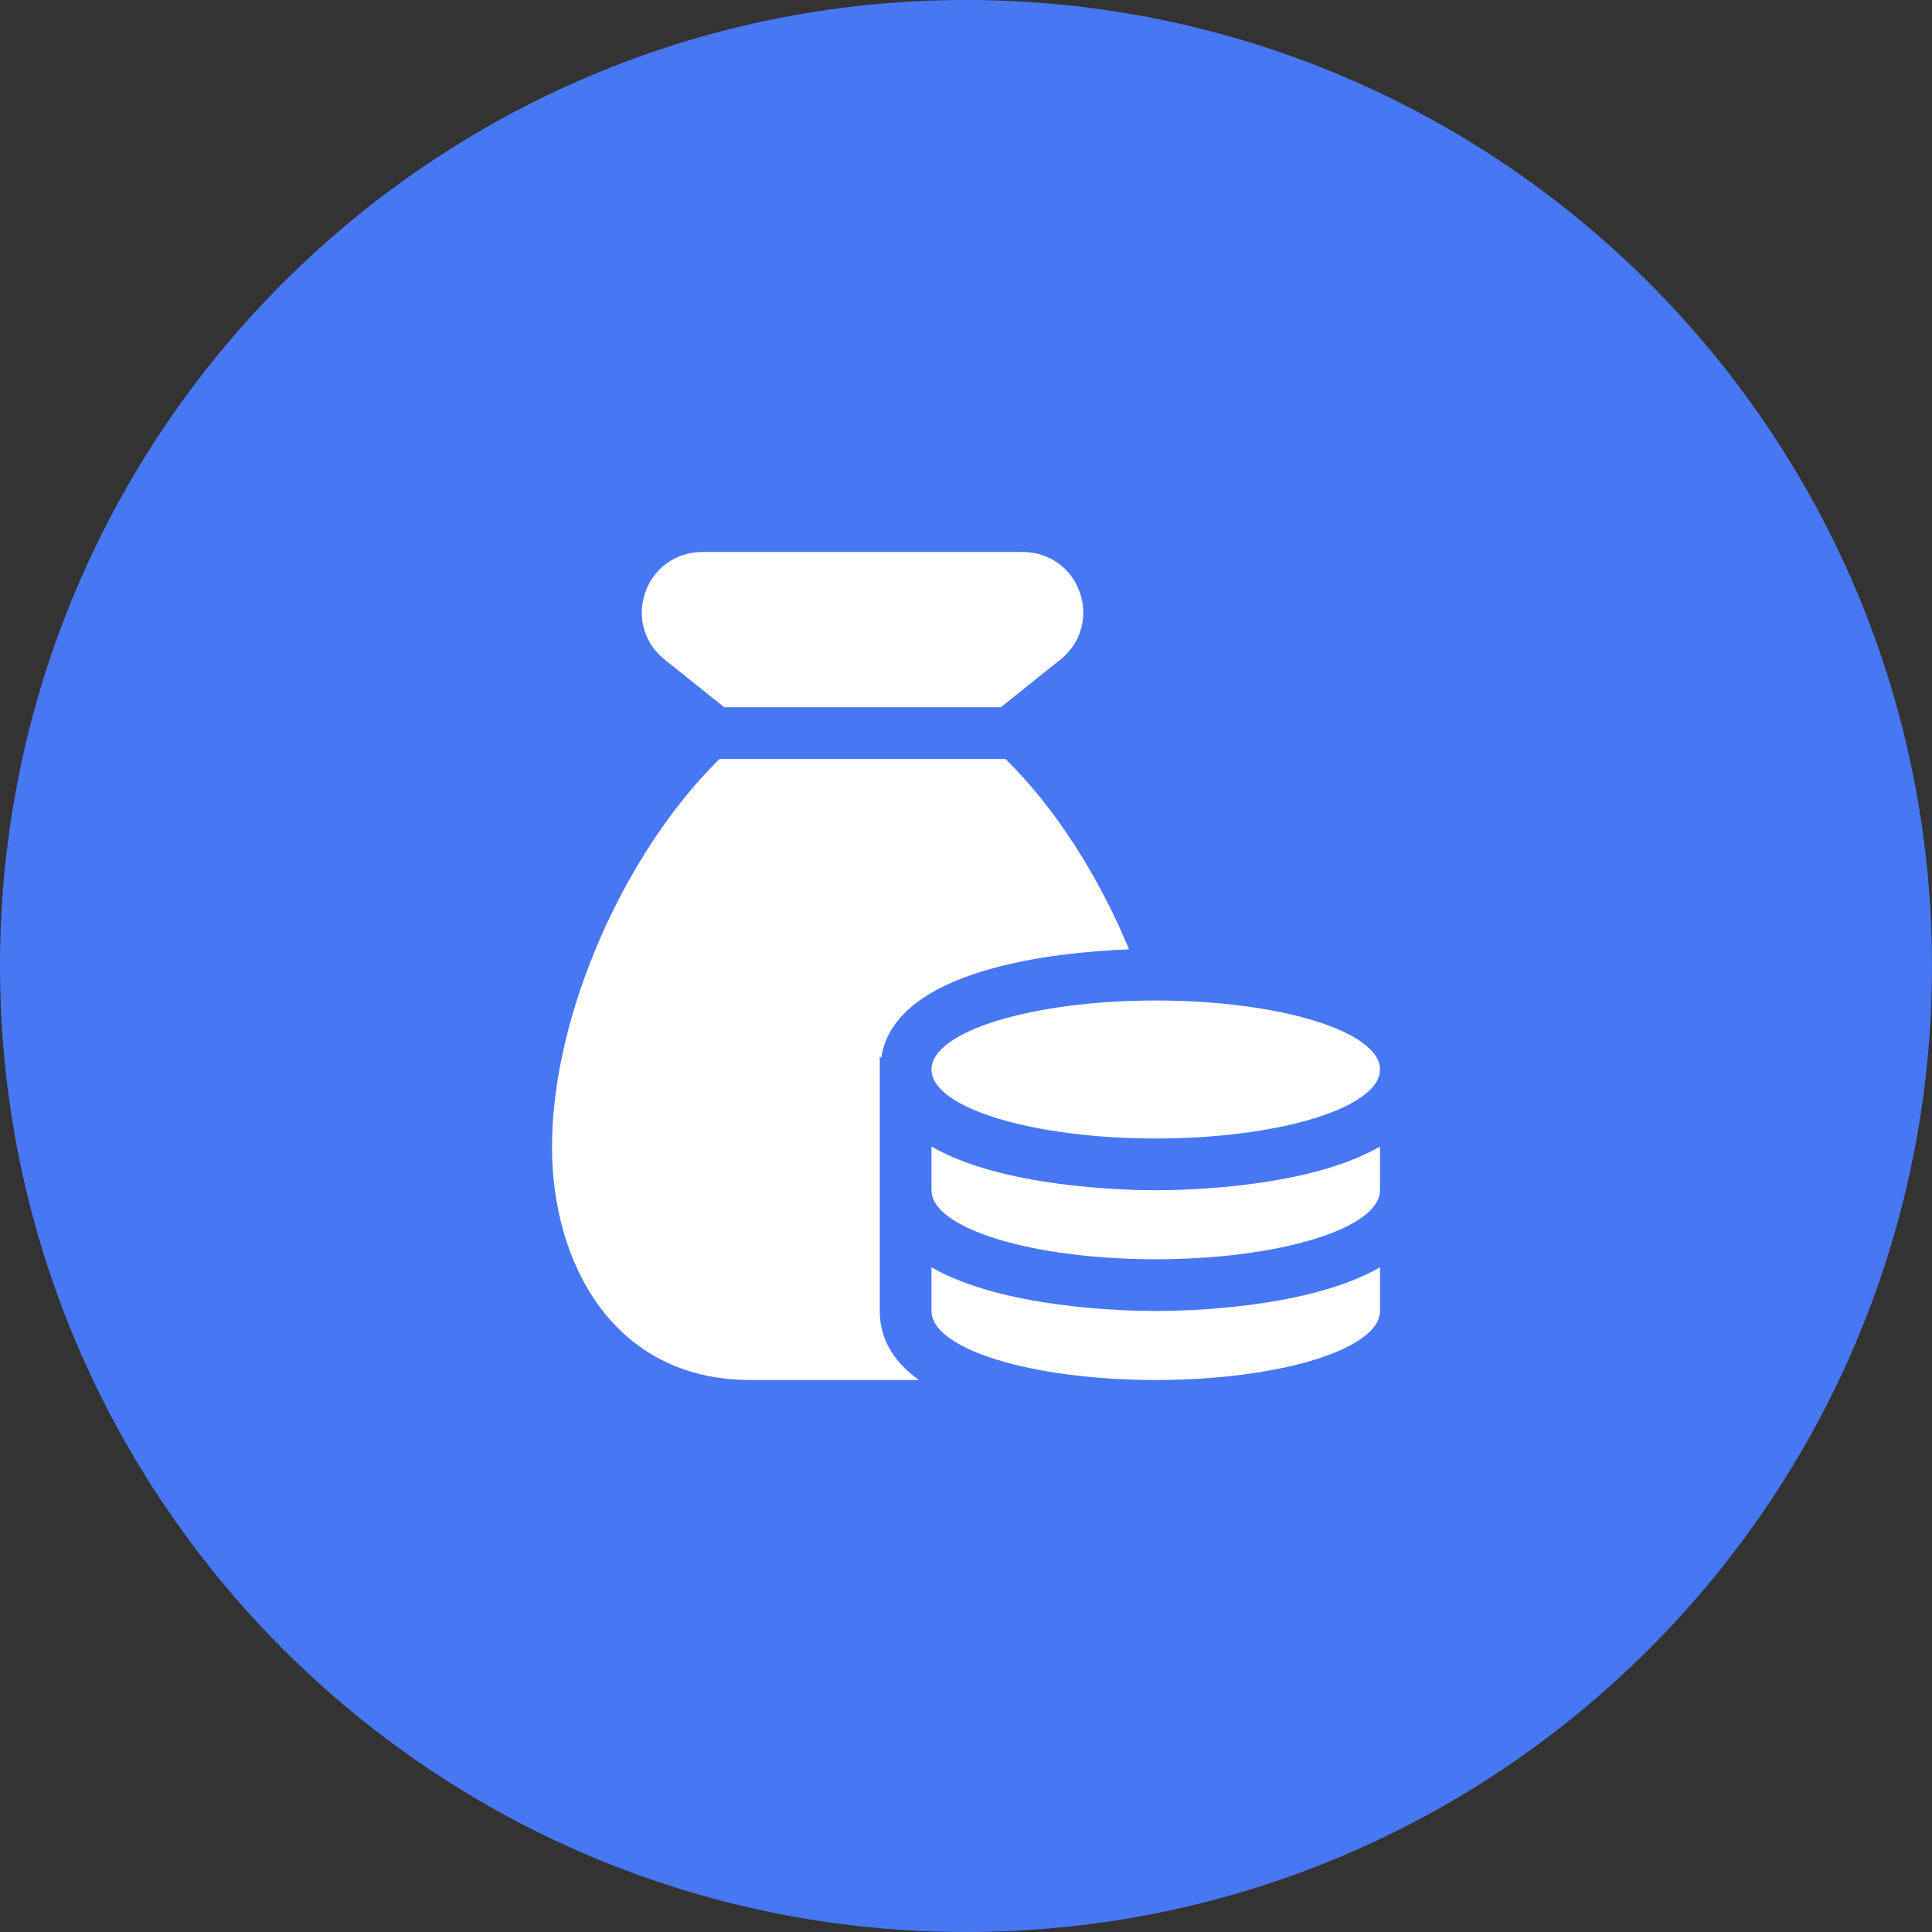 <svg width="56" height="56" viewBox="0 0 56 56" fill="none" xmlns="http://www.w3.org/2000/svg">
<rect x="0" y="0" width="56" height="56" fill="#333333" stroke="none"/>
<g clip-path="url(#clip0_2210_1719)">
<path d="M56 28C56 12.536 43.464 0 28 0C12.536 0 0 12.536 0 28C0 43.464 12.536 56 28 56C43.464 56 56 43.464 56 28Z" fill="#4777F3"/>
<g clip-path="url(#clip1_2210_1719)">
<path d="M20.993 20.5H29.009L30.739 19.116C31.328 18.646 31.548 17.883 31.299 17.171C31.05 16.459 30.403 16 29.651 16H20.351C19.599 16 18.952 16.46 18.703 17.171C18.454 17.882 18.674 18.646 19.262 19.115L20.993 20.5Z" fill="white"/>
<path d="M33.5 33C37.09 33 40 32.105 40 31C40 29.895 37.09 29 33.5 29C29.91 29 27 29.895 27 31C27 32.105 29.91 33 33.5 33Z" fill="white"/>
<path d="M33.5 36.5C37.09 36.5 40 35.605 40 34.5V33.233C37.954 34.415 34.432 34.5 33.5 34.5C32.568 34.5 29.046 34.414 27 33.233V34.5C27 35.605 29.91 36.5 33.5 36.5Z" fill="white"/>
<path d="M25.5 38V34.5V34.134V30.634L25.544 30.659C25.933 28.071 30.628 27.598 32.727 27.517C31.847 25.397 30.586 23.415 29.145 22H20.855C18.124 24.681 16 29.385 16 33.25C16 36.609 17.778 40 21.75 40H26.637C25.952 39.51 25.5 38.862 25.5 38Z" fill="white"/>
<path d="M33.5 38C32.568 38 29.046 37.914 27 36.733V38C27 39.105 29.91 40 33.5 40C37.09 40 40 39.105 40 38V36.733C37.954 37.914 34.432 38 33.5 38Z" fill="white"/>
</g>
</g>
<defs>
<clipPath id="clip0_2210_1719">
<rect width="56" height="56" fill="white"/>
</clipPath>
<clipPath id="clip1_2210_1719">
<rect width="24" height="24" fill="white" transform="translate(16 16)"/>
</clipPath>
</defs>
</svg>
